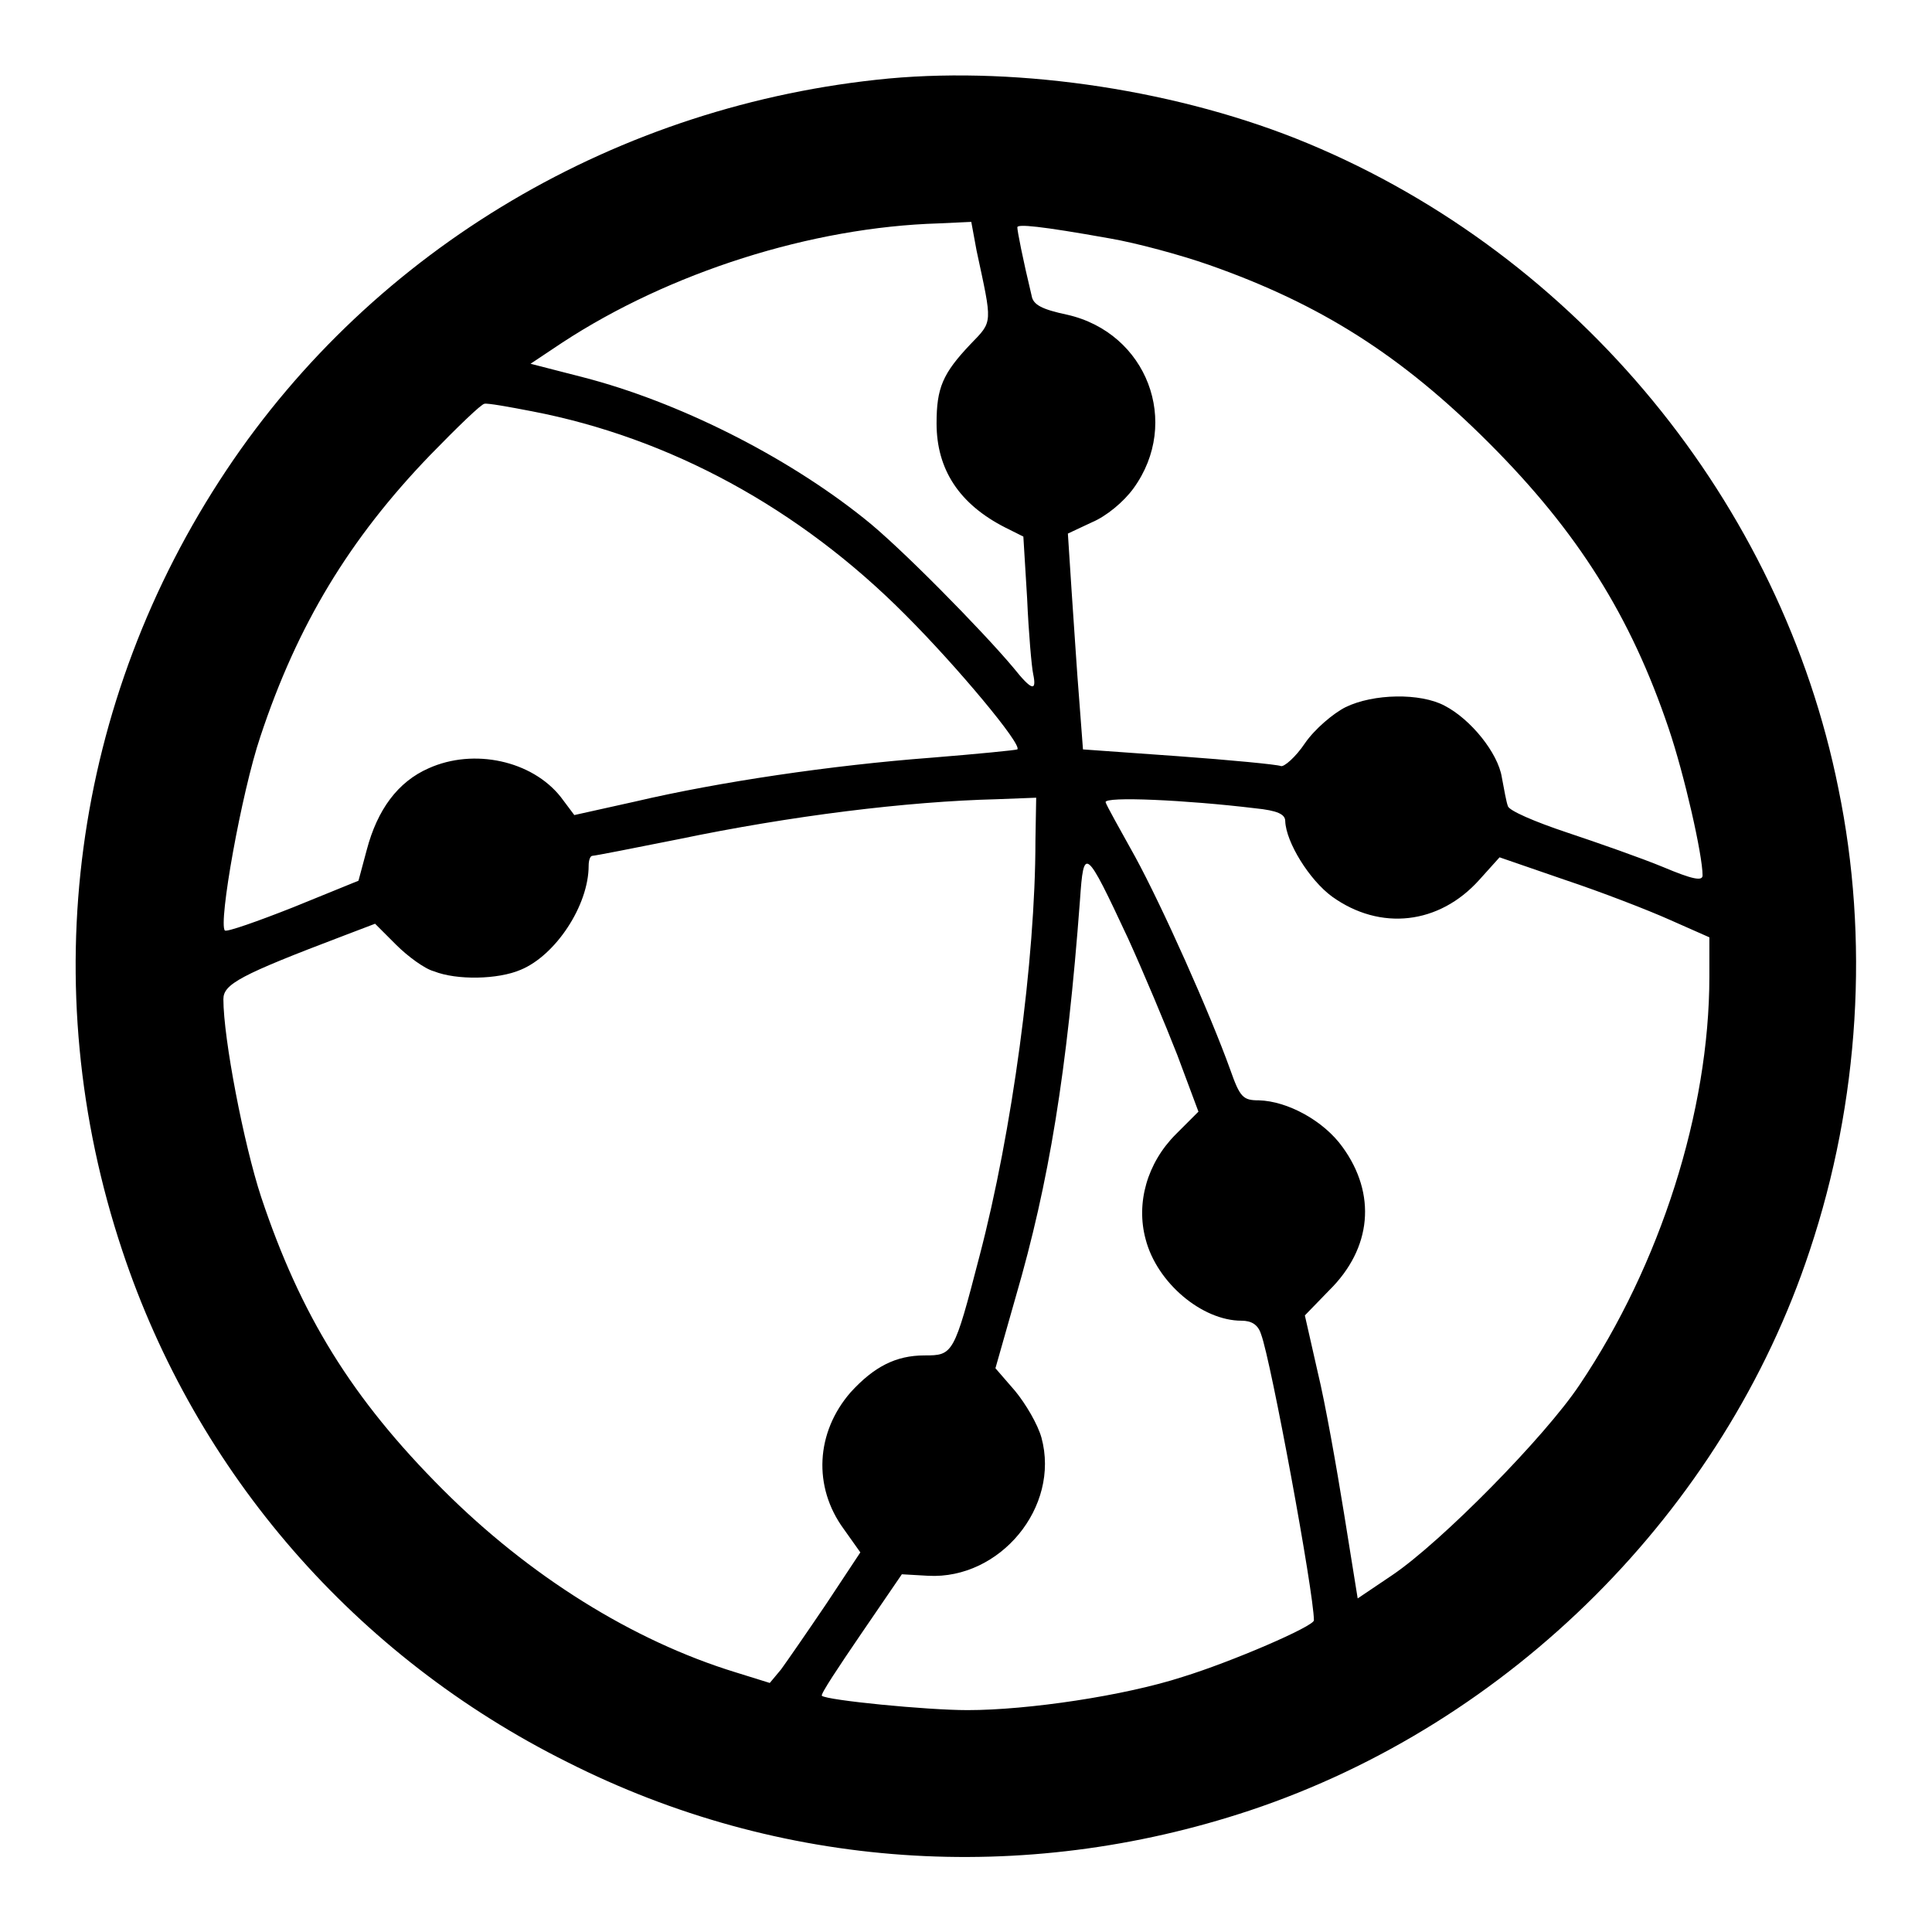 <?xml version="1.0" encoding="utf-8"?>
<!-- Svg Vector Icons : http://www.onlinewebfonts.com/icon -->
<!DOCTYPE svg PUBLIC "-//W3C//DTD SVG 1.1//EN" "http://www.w3.org/Graphics/SVG/1.1/DTD/svg11.dtd">
<svg version="1.1" xmlns="http://www.w3.org/2000/svg" xmlns:xlink="http://www.w3.org/1999/xlink" x="0px" y="0px" viewBox="0 0 256 256" enable-background="new 0 0 256 256" xml:space="preserve">
<g><g><g><path fill="#000000" d="M117.8,10.4c-35.9,3.4-68.2,22.5-87.8,51.9C9.6,92.9,4.5,130.6,16.2,165.7c9.8,29.5,30.9,53.8,59,67.8c28.1,14.2,60.3,16.4,90.4,6.4c34.5-11.5,62.8-39.7,74.2-74.2c6.6-19.8,7.9-41.3,3.8-61.2C236,66.6,209.1,33.9,173.3,19C156.5,12,135.3,8.8,117.8,10.4z M129.4,33.2c2.1,9.8,2.2,9.3-0.8,12.4c-3.7,3.9-4.5,5.8-4.5,10.5c0,6.1,3,10.7,9.1,13.8l2.4,1.2l0.5,8.2c0.2,4.6,0.6,9.1,0.8,10c0.5,2.4-0.2,2.2-2.6-0.8c-4.1-4.9-15.2-16.2-19.8-19.8c-10.5-8.4-24.8-15.5-37.2-18.7l-7-1.8l4.2-2.8c14.2-9.3,33-15.3,49.9-15.8l4.3-0.2L129.4,33.2z M147.1,31.6c3.5,0.6,9.4,2.2,13.1,3.5c14.8,5.2,25.5,12,37.1,23.6c11.8,11.8,18.8,23,23.8,37.8c2.1,6.2,4.5,16.8,4.5,19.5c0,0.8-1.4,0.5-5.2-1.1c-2.9-1.2-8.6-3.2-12.8-4.6c-4.2-1.4-7.7-2.9-7.8-3.5c-0.2-0.5-0.5-2.2-0.8-3.8c-0.5-3.2-4.1-7.7-7.6-9.5c-3.2-1.7-9.4-1.6-13.1,0.2c-1.6,0.8-4.1,2.9-5.4,4.8c-1.2,1.8-2.8,3.2-3.2,3c-0.5-0.2-6.7-0.8-13.6-1.3l-12.6-0.9l-0.5-6.6c-0.3-3.6-0.7-10.1-1-14.3l-0.5-7.7l3.2-1.5c1.9-0.8,4.2-2.7,5.5-4.5c6.3-8.7,1.8-20.6-8.8-23c-3.3-0.7-4.5-1.3-4.7-2.5c-1.2-5-1.9-8.6-1.9-9.1C134.9,29.7,137.6,29.9,147.1,31.6z M70.5,54.5c18.2,3.5,35.4,12.8,49.5,27c6.8,6.8,15.5,17.2,14.8,17.8c-0.2,0.1-5.2,0.6-11.4,1.1c-13.2,1-28.1,3.2-39.2,5.8l-8.1,1.8l-1.8-2.4c-3.8-4.8-11.5-6.5-17.5-3.8c-4.1,1.8-6.8,5.5-8.2,10.8l-1.1,4.1l-8.6,3.5c-4.8,1.9-8.8,3.3-9.1,3.1c-0.9-0.9,2.2-18.3,4.7-25.7c4.9-14.8,11.8-26.2,22.5-37.3c3.6-3.7,6.8-6.8,7.2-6.8C64.6,53.4,67.4,53.9,70.5,54.5z M137.2,111.4c0,15.8-3.1,38.6-7.4,55c-3.4,13.1-3.5,13.2-7.3,13.2c-3.8,0-6.7,1.5-9.8,4.9c-4.6,5.3-5,12.5-0.9,18.1l2.2,3.1l-4.5,6.8c-2.5,3.7-5.2,7.6-6,8.7L102,223l-4.5-1.4c-13.7-4.2-27.4-12.8-38.8-24.2c-12.1-12.1-18.9-23.2-24.1-38.8c-2.3-7-5-21-5-26.2c0-2,2.2-3.2,15.9-8.4l4.2-1.6l2.8,2.8c1.5,1.5,3.8,3.2,5,3.5c3,1.2,8.5,1.1,11.5-0.2c4.6-1.9,9-8.5,9-13.8c0-0.7,0.2-1.3,0.5-1.3c0.3,0,5.4-1,11.4-2.2c14.9-3.1,30.2-5,42.2-5.3l5.2-0.2L137.2,111.4L137.2,111.4z M166.3,107.1c3,0.3,4,0.8,4,1.7c0.1,2.8,3.2,7.8,6.2,10c6.4,4.6,14.2,3.7,19.5-2.2l2.7-3l8.7,3c4.8,1.6,11,4,13.9,5.3l5.2,2.3v5.2c0,17.8-6.5,38.2-17.2,54.1c-4.6,6.9-18.3,20.8-24.8,25.2l-4.6,3.1l-1.8-11.2c-1-6.2-2.5-14.7-3.5-18.8l-1.7-7.5l3.2-3.3c5.7-5.6,6.3-12.8,1.8-19c-2.5-3.5-7.3-6.1-11.1-6.2c-2.1,0-2.5-0.4-3.8-4.1c-2.7-7.5-9-21.6-12.6-28.2c-2-3.6-3.8-6.8-3.9-7.2C146.3,105.5,157.2,106,166.3,107.1z M149.5,124.4c2,4.4,4.9,11.3,6.5,15.4l2.8,7.5l-3,3c-3.8,3.8-5.3,9.1-4,13.9c1.5,5.8,7.5,10.8,12.7,10.8c1.3,0,2.2,0.5,2.6,1.8c1.3,3.4,7,34.3,7,37.9c0,0.8-10.9,5.5-17.4,7.5c-7.7,2.5-20.5,4.4-28.5,4.4c-5.4,0-18.6-1.3-19.3-1.9c-0.2-0.2,2.2-3.8,5.2-8.2l5.4-7.9l3.5,0.2c9.5,0.5,17.5-9.1,15-18.3c-0.5-1.8-2.1-4.5-3.5-6.2l-2.6-3l2.7-9.5c4.4-15.1,6.8-29.8,8.5-52.5C143.6,112.1,143.8,112.2,149.5,124.4z"/></g></g></g>
</svg>